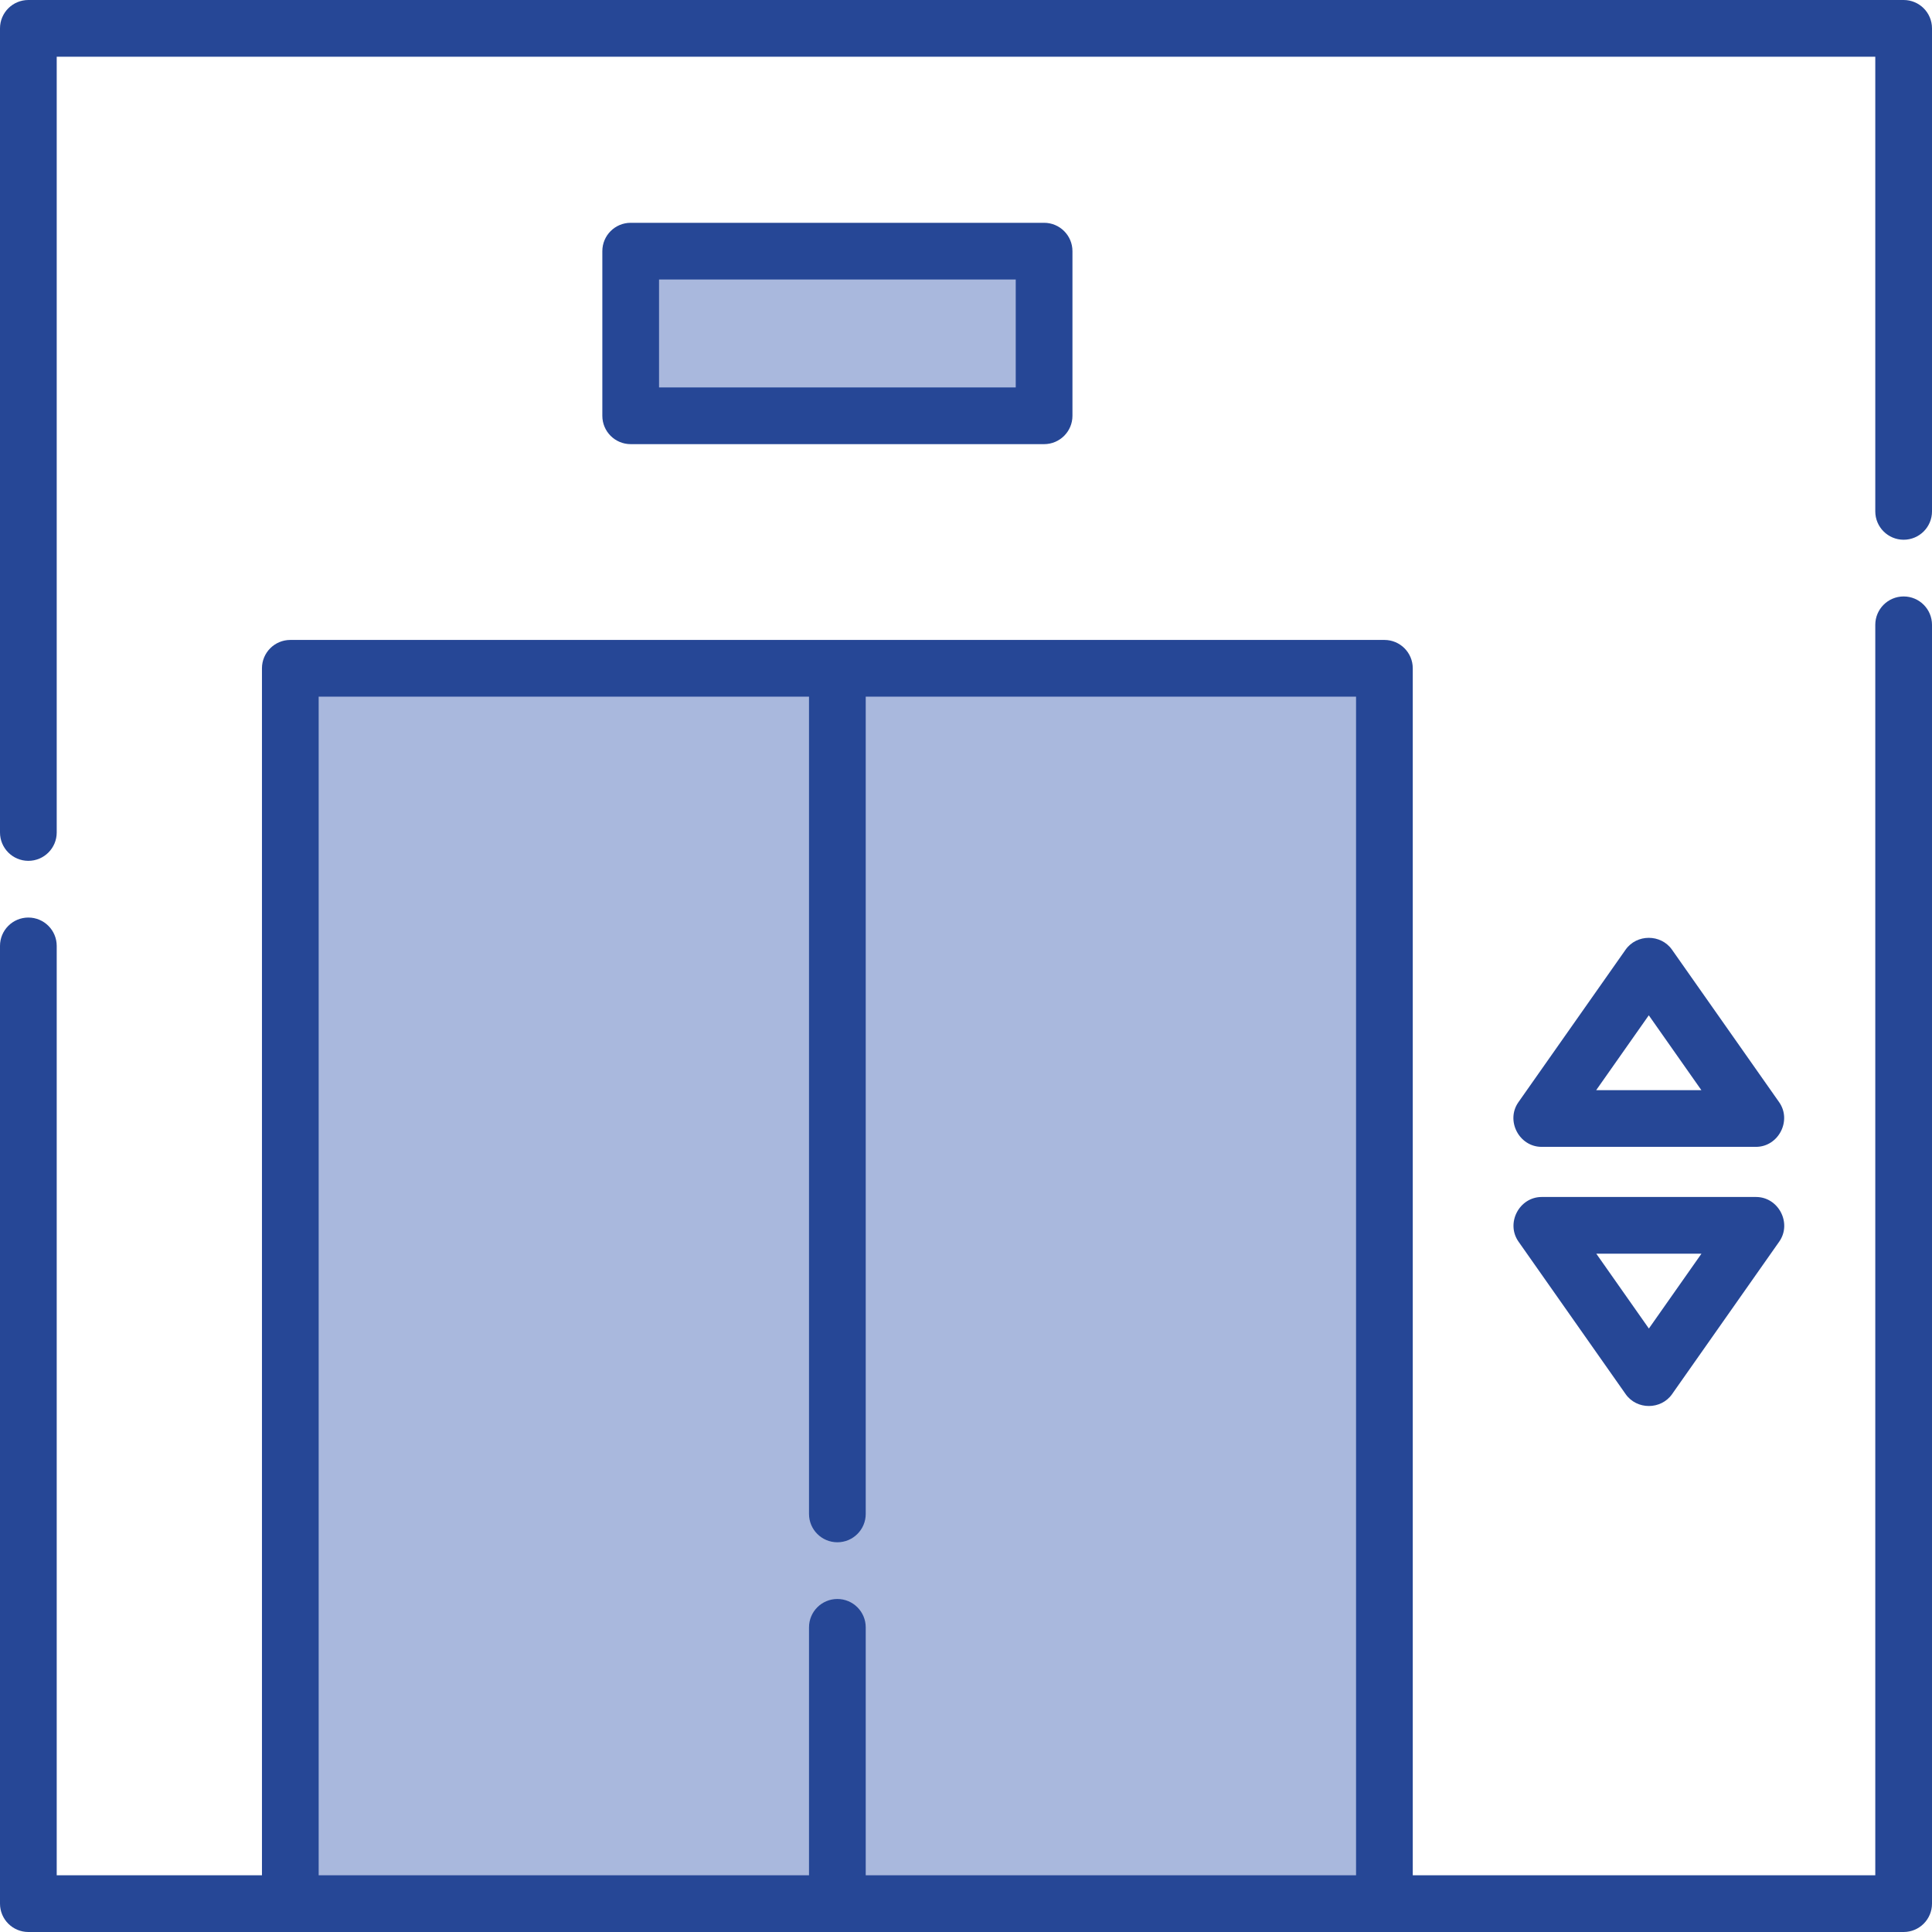 <svg width="90" height="90" viewBox="0 0 90 90" fill="none" xmlns="http://www.w3.org/2000/svg">
<g clip-path="url(#clip0)">
<path d="M13.535 31.146H64.51V88.679H13.535V31.146Z" fill="#A9B8DD"/>
<path d="M39.008 31.133H64.491V88.68H39.008V31.133Z" fill="#A9B8DD"/>
<path d="M13.523 31.133H39.007V88.68H13.523V31.133Z" fill="#A9B8DD"/>
<path d="M29.379 11.699H48.637V19.369H29.379V11.699Z" fill="#A9B8DD"/>
<path d="M29.379 16.199H48.637V19.369H29.379V16.199Z" fill="#A9B8DD"/>
<path d="M88.679 27.785C87.95 27.785 87.358 28.377 87.358 29.106V87.358H65.812V31.132C65.812 30.402 65.221 29.811 64.491 29.811H13.524C12.795 29.811 12.203 30.402 12.203 31.132V87.358H2.642V44.064C2.642 43.334 2.05 42.743 1.321 42.743C0.591 42.743 0 43.334 0 44.064V88.679C0 89.409 0.592 90 1.321 90H88.679C89.409 90 90 89.409 90 88.679V29.106C90 28.377 89.409 27.785 88.679 27.785ZM14.845 32.453H37.687V70.524C37.687 71.254 38.278 71.845 39.008 71.845C39.737 71.845 40.329 71.254 40.329 70.524V32.453H63.17V87.358H40.329V75.808C40.329 75.079 39.737 74.487 39.008 74.487C38.278 74.487 37.687 75.079 37.687 75.808V87.358H14.845V32.453Z" fill="#264796"/>
<path d="M88.679 0H1.321C0.592 0 0 0.591 0 1.321V38.78C0 39.51 0.592 40.101 1.321 40.101C2.05 40.101 2.642 39.51 2.642 38.78V2.642H87.358V23.822C87.358 24.552 87.95 25.143 88.679 25.143C89.409 25.143 90 24.552 90 23.822V1.321C90 0.591 89.409 0 88.679 0V0Z" fill="#264796"/>
<path d="M48.638 20.69C49.367 20.69 49.959 20.099 49.959 19.369V11.7C49.959 10.97 49.367 10.379 48.638 10.379H29.38C28.65 10.379 28.059 10.97 28.059 11.7V19.369C28.059 20.099 28.65 20.69 29.38 20.69H48.638ZM30.701 13.021H47.317V18.049H30.701V13.021Z" fill="#264796"/>
<path d="M71.815 53.425H81.798C82.846 53.425 83.483 52.204 82.879 51.344L77.888 44.24C77.371 43.504 76.243 43.504 75.726 44.24L70.734 51.344C70.13 52.204 70.767 53.425 71.815 53.425ZM76.807 47.297L79.256 50.783H74.357L76.807 47.297Z" fill="#264796"/>
<path d="M70.738 57.84L75.73 64.945C76.247 65.681 77.374 65.681 77.891 64.945L82.883 57.84C83.487 56.98 82.85 55.76 81.802 55.76H71.819C70.772 55.76 70.134 56.98 70.738 57.84ZM79.26 58.402L76.811 61.888L74.362 58.402H79.26Z" fill="#264796"/>
</g>
<defs>
<clipPath id="clip0">
<rect width="90" height="90" fill="white"/>
</clipPath>
</defs>
</svg>
